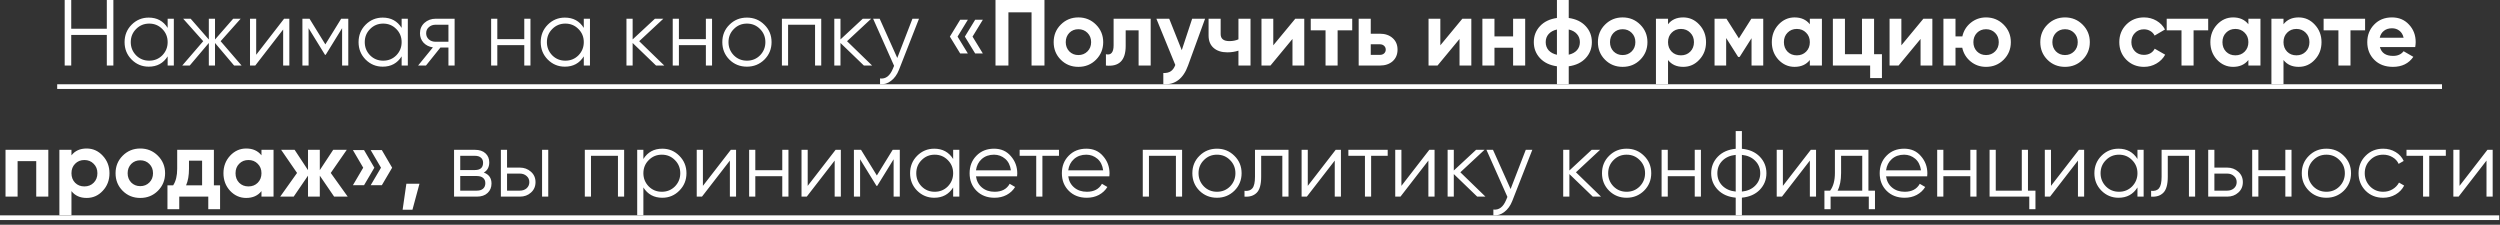<?xml version="1.0" encoding="UTF-8"?> <svg xmlns="http://www.w3.org/2000/svg" width="267" height="24" viewBox="0 0 267 24" fill="none"><rect x="0" y="0" width="267" height="24" fill="#333333" stroke="none"/><path d="M11.408 3.07V-4.76837e-07H12.108V7H11.408V3.73H7.608V7H6.908V-4.76837e-07H7.608V3.07H11.408ZM17.905 2.98V2H18.565V7H17.905V6.02C17.445 6.753 16.772 7.12 15.885 7.12C15.172 7.12 14.562 6.867 14.055 6.36C13.555 5.853 13.305 5.233 13.305 4.5C13.305 3.767 13.555 3.147 14.055 2.64C14.562 2.133 15.172 1.88 15.885 1.88C16.772 1.88 17.445 2.247 17.905 2.98ZM14.535 5.91C14.915 6.29 15.382 6.48 15.935 6.48C16.489 6.48 16.955 6.29 17.335 5.91C17.715 5.517 17.905 5.047 17.905 4.5C17.905 3.947 17.715 3.48 17.335 3.1C16.955 2.713 16.489 2.52 15.935 2.52C15.382 2.52 14.915 2.713 14.535 3.1C14.155 3.48 13.965 3.947 13.965 4.5C13.965 5.047 14.155 5.517 14.535 5.91ZM23.563 4.4L25.803 7H25.003L22.963 4.59V7H22.303V4.59L20.263 7H19.463L21.703 4.4L19.563 2H20.363L22.303 4.22V2H22.963V4.22L24.903 2H25.703L23.563 4.4ZM27.361 5.85L30.341 2H30.901V7H30.241V3.15L27.261 7H26.701V2H27.361V5.85ZM36.437 2H37.197V7H36.537V3.01L34.787 5.85H34.707L32.957 3.01V7H32.297V2H33.057L34.747 4.74L36.437 2ZM42.895 2.98V2H43.556V7H42.895V6.02C42.435 6.753 41.762 7.12 40.876 7.12C40.162 7.12 39.552 6.867 39.045 6.36C38.545 5.853 38.295 5.233 38.295 4.5C38.295 3.767 38.545 3.147 39.045 2.64C39.552 2.133 40.162 1.88 40.876 1.88C41.762 1.88 42.435 2.247 42.895 2.98ZM39.526 5.91C39.906 6.29 40.372 6.48 40.925 6.48C41.479 6.48 41.946 6.29 42.325 5.91C42.706 5.517 42.895 5.047 42.895 4.5C42.895 3.947 42.706 3.48 42.325 3.1C41.946 2.713 41.479 2.52 40.925 2.52C40.372 2.52 39.906 2.713 39.526 3.1C39.145 3.48 38.956 3.947 38.956 4.5C38.956 5.047 39.145 5.517 39.526 5.91ZM46.523 2H48.553V7H47.893V5.08H47.033L45.493 7H44.653L46.233 5.06C45.826 5 45.493 4.833 45.233 4.56C44.98 4.28 44.853 3.943 44.853 3.55C44.853 3.103 45.013 2.733 45.333 2.44C45.666 2.147 46.063 2 46.523 2ZM46.523 4.46H47.893V2.64H46.523C46.236 2.64 45.996 2.727 45.803 2.9C45.61 3.067 45.513 3.283 45.513 3.55C45.513 3.817 45.61 4.037 45.803 4.21C45.996 4.377 46.236 4.46 46.523 4.46ZM55.993 4.18V2H56.653V7H55.993V4.82H53.113V7H52.453V2H53.113V4.18H55.993ZM62.349 2.98V2H63.009V7H62.349V6.02C61.889 6.753 61.215 7.12 60.329 7.12C59.615 7.12 59.005 6.867 58.499 6.36C57.999 5.853 57.749 5.233 57.749 4.5C57.749 3.767 57.999 3.147 58.499 2.64C59.005 2.133 59.615 1.88 60.329 1.88C61.215 1.88 61.889 2.247 62.349 2.98ZM58.979 5.91C59.359 6.29 59.825 6.48 60.379 6.48C60.932 6.48 61.399 6.29 61.779 5.91C62.159 5.517 62.349 5.047 62.349 4.5C62.349 3.947 62.159 3.48 61.779 3.1C61.399 2.713 60.932 2.52 60.379 2.52C59.825 2.52 59.359 2.713 58.979 3.1C58.599 3.48 58.409 3.947 58.409 4.5C58.409 5.047 58.599 5.517 58.979 5.91ZM68.266 4.4L70.946 7H70.066L67.566 4.59V7H66.906V2H67.566V4.21L69.946 2H70.846L68.266 4.4ZM75.388 4.18V2H76.047V7H75.388V4.82H72.507V7H71.847V2H72.507V4.18H75.388ZM81.633 6.37C81.12 6.87 80.5 7.12 79.773 7.12C79.033 7.12 78.41 6.87 77.903 6.37C77.397 5.863 77.143 5.24 77.143 4.5C77.143 3.76 77.397 3.14 77.903 2.64C78.41 2.133 79.033 1.88 79.773 1.88C80.507 1.88 81.126 2.133 81.633 2.64C82.147 3.14 82.403 3.76 82.403 4.5C82.403 5.233 82.147 5.857 81.633 6.37ZM78.373 5.91C78.753 6.29 79.22 6.48 79.773 6.48C80.326 6.48 80.793 6.29 81.173 5.91C81.553 5.517 81.743 5.047 81.743 4.5C81.743 3.947 81.553 3.48 81.173 3.1C80.793 2.713 80.326 2.52 79.773 2.52C79.22 2.52 78.753 2.713 78.373 3.1C77.993 3.48 77.803 3.947 77.803 4.5C77.803 5.047 77.993 5.517 78.373 5.91ZM83.508 2H87.708V7H87.048V2.64H84.168V7H83.508V2ZM90.463 4.4L93.143 7H92.263L89.763 4.59V7H89.103V2H89.763V4.21L92.143 2H93.043L90.463 4.4ZM95.829 6.19L97.449 2H98.149L96.009 7.46C95.809 7.967 95.529 8.357 95.169 8.63C94.816 8.91 94.423 9.033 93.989 9V8.38C94.589 8.453 95.046 8.107 95.359 7.34L95.489 7.03L93.249 2H93.949L95.829 6.19ZM102.547 2.11H103.367L102.267 3.91L103.367 5.71H102.547L101.447 3.91L102.547 2.11ZM104.147 2.11H104.967L103.867 3.91L104.967 5.71H104.147L103.047 3.91L104.147 2.11ZM106.319 -4.76837e-07H111.549V7H110.169V1.32H107.699V7H106.319V-4.76837e-07ZM117.052 6.38C116.545 6.887 115.919 7.14 115.172 7.14C114.425 7.14 113.799 6.887 113.292 6.38C112.785 5.873 112.532 5.247 112.532 4.5C112.532 3.76 112.785 3.137 113.292 2.63C113.805 2.117 114.432 1.86 115.172 1.86C115.912 1.86 116.539 2.117 117.052 2.63C117.565 3.143 117.822 3.767 117.822 4.5C117.822 5.24 117.565 5.867 117.052 6.38ZM114.202 5.49C114.462 5.75 114.785 5.88 115.172 5.88C115.559 5.88 115.882 5.75 116.142 5.49C116.402 5.23 116.532 4.9 116.532 4.5C116.532 4.1 116.402 3.77 116.142 3.51C115.882 3.25 115.559 3.12 115.172 3.12C114.785 3.12 114.462 3.25 114.202 3.51C113.949 3.777 113.822 4.107 113.822 4.5C113.822 4.893 113.949 5.223 114.202 5.49ZM118.933 2H122.893V7H121.603V3.24H120.223V4.91C120.223 6.45 119.519 7.147 118.113 7V5.79C118.379 5.857 118.583 5.81 118.723 5.65C118.863 5.49 118.933 5.22 118.933 4.84V2ZM126.212 5.36L127.322 2H128.702L126.882 7C126.375 8.407 125.495 9.073 124.242 9V7.8C124.582 7.807 124.848 7.743 125.042 7.61C125.242 7.477 125.402 7.253 125.522 6.94L123.502 2H124.872L126.212 5.36ZM132.266 4.2V2H133.556V7H132.266V5.41C131.892 5.53 131.496 5.59 131.076 5.59C130.462 5.59 129.976 5.433 129.616 5.12C129.256 4.807 129.076 4.363 129.076 3.79V2H130.366V3.64C130.366 4.14 130.676 4.39 131.296 4.39C131.662 4.39 131.986 4.327 132.266 4.2ZM135.986 4.84L138.336 2H139.296V7H138.036V4.16L135.686 7H134.726V2H135.986V4.84ZM139.988 2H144.418V3.24H142.858V7H141.568V3.24H139.988V2ZM146.397 3.6H147.367C147.933 3.6 148.39 3.757 148.737 4.07C149.083 4.377 149.257 4.787 149.257 5.3C149.257 5.813 149.083 6.227 148.737 6.54C148.39 6.847 147.933 7 147.367 7H145.107V2H146.397V3.6ZM146.397 5.86H147.377C147.557 5.86 147.703 5.81 147.817 5.71C147.937 5.603 147.997 5.467 147.997 5.3C147.997 5.133 147.937 4.997 147.817 4.89C147.703 4.783 147.557 4.73 147.377 4.73H146.397V5.86ZM153.828 4.84L156.178 2H157.138V7H155.878V4.16L153.528 7H152.568V2H153.828V4.84ZM161.599 3.89V2H162.889V7H161.599V5.1H159.609V7H158.319V2H159.609V3.89H161.599ZM167.541 7.08V9H166.281V7.08C165.515 6.973 164.911 6.683 164.471 6.21C164.031 5.737 163.811 5.167 163.811 4.5C163.811 3.833 164.031 3.263 164.471 2.79C164.911 2.317 165.515 2.027 166.281 1.92V-4.76837e-07H167.541V1.92C168.308 2.027 168.911 2.317 169.351 2.79C169.791 3.263 170.011 3.833 170.011 4.5C170.011 5.167 169.791 5.737 169.351 6.21C168.911 6.683 168.308 6.973 167.541 7.08ZM165.391 3.64C165.185 3.873 165.081 4.16 165.081 4.5C165.081 4.84 165.185 5.13 165.391 5.37C165.605 5.603 165.901 5.763 166.281 5.85V3.15C165.901 3.237 165.605 3.4 165.391 3.64ZM167.541 3.15V5.84C167.921 5.753 168.215 5.593 168.421 5.36C168.628 5.127 168.731 4.84 168.731 4.5C168.731 4.16 168.628 3.873 168.421 3.64C168.215 3.4 167.921 3.237 167.541 3.15ZM175.177 6.38C174.67 6.887 174.044 7.14 173.297 7.14C172.55 7.14 171.924 6.887 171.417 6.38C170.91 5.873 170.657 5.247 170.657 4.5C170.657 3.76 170.91 3.137 171.417 2.63C171.93 2.117 172.557 1.86 173.297 1.86C174.037 1.86 174.664 2.117 175.177 2.63C175.69 3.143 175.947 3.767 175.947 4.5C175.947 5.24 175.69 5.867 175.177 6.38ZM172.327 5.49C172.587 5.75 172.91 5.88 173.297 5.88C173.684 5.88 174.007 5.75 174.267 5.49C174.527 5.23 174.657 4.9 174.657 4.5C174.657 4.1 174.527 3.77 174.267 3.51C174.007 3.25 173.684 3.12 173.297 3.12C172.91 3.12 172.587 3.25 172.327 3.51C172.074 3.777 171.947 4.107 171.947 4.5C171.947 4.893 172.074 5.223 172.327 5.49ZM179.765 1.86C180.438 1.86 181.011 2.117 181.485 2.63C181.965 3.143 182.205 3.767 182.205 4.5C182.205 5.247 181.965 5.873 181.485 6.38C181.018 6.887 180.445 7.14 179.765 7.14C179.065 7.14 178.525 6.897 178.145 6.41V9H176.855V2H178.145V2.59C178.525 2.103 179.065 1.86 179.765 1.86ZM178.535 5.52C178.795 5.78 179.125 5.91 179.525 5.91C179.925 5.91 180.255 5.78 180.515 5.52C180.781 5.253 180.915 4.913 180.915 4.5C180.915 4.087 180.781 3.75 180.515 3.49C180.255 3.223 179.925 3.09 179.525 3.09C179.125 3.09 178.795 3.223 178.535 3.49C178.275 3.75 178.145 4.087 178.145 4.5C178.145 4.913 178.275 5.253 178.535 5.52ZM187.044 2H188.314V7H187.064V4.08L185.794 6.08H185.634L184.354 4.06V7H183.114V2H184.384L185.714 4.1L187.044 2ZM193.291 2.59V2H194.581V7H193.291V6.41C192.905 6.897 192.361 7.14 191.661 7.14C190.995 7.14 190.421 6.887 189.941 6.38C189.468 5.867 189.231 5.24 189.231 4.5C189.231 3.767 189.468 3.143 189.941 2.63C190.421 2.117 190.995 1.86 191.661 1.86C192.361 1.86 192.905 2.103 193.291 2.59ZM190.911 5.52C191.171 5.78 191.501 5.91 191.901 5.91C192.301 5.91 192.631 5.78 192.891 5.52C193.158 5.253 193.291 4.913 193.291 4.5C193.291 4.087 193.158 3.75 192.891 3.49C192.631 3.223 192.301 3.09 191.901 3.09C191.501 3.09 191.171 3.223 190.911 3.49C190.651 3.75 190.521 4.087 190.521 4.5C190.521 4.913 190.651 5.253 190.911 5.52ZM200.151 2V5.79H200.991V8.34H199.731V7H195.751V2H197.041V5.79H198.861V2H200.151ZM203.066 4.84L205.416 2H206.376V7H205.116V4.16L202.766 7H201.806V2H203.066V4.84ZM212.108 1.86C212.848 1.86 213.474 2.117 213.988 2.63C214.501 3.143 214.758 3.767 214.758 4.5C214.758 5.24 214.501 5.867 213.988 6.38C213.481 6.887 212.854 7.14 212.108 7.14C211.481 7.14 210.934 6.95 210.468 6.57C210.001 6.19 209.701 5.7 209.568 5.1H208.848V7H207.558V2H208.848V3.89H209.578C209.711 3.297 210.011 2.81 210.478 2.43C210.951 2.05 211.494 1.86 212.108 1.86ZM211.138 5.49C211.398 5.75 211.721 5.88 212.108 5.88C212.494 5.88 212.818 5.75 213.078 5.49C213.338 5.23 213.468 4.9 213.468 4.5C213.468 4.1 213.338 3.77 213.078 3.51C212.818 3.25 212.494 3.12 212.108 3.12C211.721 3.12 211.398 3.25 211.138 3.51C210.884 3.777 210.758 4.107 210.758 4.5C210.758 4.893 210.884 5.223 211.138 5.49ZM222.423 6.38C221.917 6.887 221.29 7.14 220.543 7.14C219.797 7.14 219.17 6.887 218.663 6.38C218.157 5.873 217.903 5.247 217.903 4.5C217.903 3.76 218.157 3.137 218.663 2.63C219.177 2.117 219.803 1.86 220.543 1.86C221.283 1.86 221.91 2.117 222.423 2.63C222.937 3.143 223.193 3.767 223.193 4.5C223.193 5.24 222.937 5.867 222.423 6.38ZM219.573 5.49C219.833 5.75 220.157 5.88 220.543 5.88C220.93 5.88 221.253 5.75 221.513 5.49C221.773 5.23 221.903 4.9 221.903 4.5C221.903 4.1 221.773 3.77 221.513 3.51C221.253 3.25 220.93 3.12 220.543 3.12C220.157 3.12 219.833 3.25 219.573 3.51C219.32 3.777 219.193 4.107 219.193 4.5C219.193 4.893 219.32 5.223 219.573 5.49ZM228.981 7.14C228.227 7.14 227.597 6.887 227.091 6.38C226.591 5.873 226.341 5.247 226.341 4.5C226.341 3.753 226.591 3.127 227.091 2.62C227.597 2.113 228.227 1.86 228.981 1.86C229.467 1.86 229.911 1.977 230.311 2.21C230.711 2.443 231.014 2.757 231.221 3.15L230.111 3.8C230.011 3.593 229.857 3.43 229.651 3.31C229.451 3.19 229.224 3.13 228.971 3.13C228.584 3.13 228.264 3.26 228.011 3.52C227.757 3.773 227.631 4.1 227.631 4.5C227.631 4.887 227.757 5.213 228.011 5.48C228.264 5.733 228.584 5.86 228.971 5.86C229.231 5.86 229.461 5.803 229.661 5.69C229.867 5.57 230.021 5.407 230.121 5.2L231.241 5.84C231.021 6.24 230.707 6.557 230.301 6.79C229.901 7.023 229.461 7.14 228.981 7.14ZM231.404 2H235.834V3.24H234.274V7H232.984V3.24H231.404V2ZM240.127 2.59V2H241.417V7H240.127V6.41C239.741 6.897 239.197 7.14 238.497 7.14C237.831 7.14 237.257 6.887 236.777 6.38C236.304 5.867 236.067 5.24 236.067 4.5C236.067 3.767 236.304 3.143 236.777 2.63C237.257 2.117 237.831 1.86 238.497 1.86C239.197 1.86 239.741 2.103 240.127 2.59ZM237.747 5.52C238.007 5.78 238.337 5.91 238.737 5.91C239.137 5.91 239.467 5.78 239.727 5.52C239.994 5.253 240.127 4.913 240.127 4.5C240.127 4.087 239.994 3.75 239.727 3.49C239.467 3.223 239.137 3.09 238.737 3.09C238.337 3.09 238.007 3.223 237.747 3.49C237.487 3.75 237.357 4.087 237.357 4.5C237.357 4.913 237.487 5.253 237.747 5.52ZM245.497 1.86C246.17 1.86 246.744 2.117 247.217 2.63C247.697 3.143 247.937 3.767 247.937 4.5C247.937 5.247 247.697 5.873 247.217 6.38C246.75 6.887 246.177 7.14 245.497 7.14C244.797 7.14 244.257 6.897 243.877 6.41V9H242.587V2H243.877V2.59C244.257 2.103 244.797 1.86 245.497 1.86ZM244.267 5.52C244.527 5.78 244.857 5.91 245.257 5.91C245.657 5.91 245.987 5.78 246.247 5.52C246.514 5.253 246.647 4.913 246.647 4.5C246.647 4.087 246.514 3.75 246.247 3.49C245.987 3.223 245.657 3.09 245.257 3.09C244.857 3.09 244.527 3.223 244.267 3.49C244.007 3.75 243.877 4.087 243.877 4.5C243.877 4.913 244.007 5.253 244.267 5.52ZM248.162 2H252.592V3.24H251.032V7H249.742V3.24H248.162V2ZM257.945 5.03H254.175C254.342 5.657 254.812 5.97 255.585 5.97C256.078 5.97 256.452 5.803 256.705 5.47L257.745 6.07C257.252 6.783 256.525 7.14 255.565 7.14C254.738 7.14 254.075 6.89 253.575 6.39C253.075 5.89 252.825 5.26 252.825 4.5C252.825 3.753 253.072 3.127 253.565 2.62C254.052 2.113 254.685 1.86 255.465 1.86C256.205 1.86 256.808 2.113 257.275 2.62C257.755 3.127 257.995 3.753 257.995 4.5C257.995 4.64 257.978 4.817 257.945 5.03ZM254.155 4.03H256.705C256.632 3.703 256.482 3.453 256.255 3.28C256.035 3.107 255.772 3.02 255.465 3.02C255.118 3.02 254.832 3.11 254.605 3.29C254.378 3.463 254.228 3.71 254.155 4.03ZM0.59 16H5.16V21H3.87V17.21H1.88V21H0.59V16ZM9.252 15.86C9.925 15.86 10.499 16.117 10.972 16.63C11.452 17.143 11.692 17.767 11.692 18.5C11.692 19.247 11.452 19.873 10.972 20.38C10.505 20.887 9.932 21.14 9.252 21.14C8.552 21.14 8.012 20.897 7.632 20.41V23H6.342V16H7.632V16.59C8.012 16.103 8.552 15.86 9.252 15.86ZM8.022 19.52C8.282 19.78 8.612 19.91 9.012 19.91C9.412 19.91 9.742 19.78 10.002 19.52C10.269 19.253 10.402 18.913 10.402 18.5C10.402 18.087 10.269 17.75 10.002 17.49C9.742 17.223 9.412 17.09 9.012 17.09C8.612 17.09 8.282 17.223 8.022 17.49C7.762 17.75 7.632 18.087 7.632 18.5C7.632 18.913 7.762 19.253 8.022 19.52ZM16.862 20.38C16.355 20.887 15.728 21.14 14.982 21.14C14.235 21.14 13.608 20.887 13.102 20.38C12.595 19.873 12.342 19.247 12.342 18.5C12.342 17.76 12.595 17.137 13.102 16.63C13.615 16.117 14.242 15.86 14.982 15.86C15.722 15.86 16.348 16.117 16.862 16.63C17.375 17.143 17.632 17.767 17.632 18.5C17.632 19.24 17.375 19.867 16.862 20.38ZM14.012 19.49C14.272 19.75 14.595 19.88 14.982 19.88C15.368 19.88 15.692 19.75 15.952 19.49C16.212 19.23 16.342 18.9 16.342 18.5C16.342 18.1 16.212 17.77 15.952 17.51C15.692 17.25 15.368 17.12 14.982 17.12C14.595 17.12 14.272 17.25 14.012 17.51C13.758 17.777 13.632 18.107 13.632 18.5C13.632 18.893 13.758 19.223 14.012 19.49ZM22.844 16V19.79H23.504V22.34H22.244V21H19.144V22.34H17.884V19.79H18.494C18.781 19.363 18.924 18.773 18.924 18.02V16H22.844ZM19.874 19.79H21.584V17.16H20.184V18.02C20.184 18.74 20.081 19.33 19.874 19.79ZM27.925 16.59V16H29.215V21H27.925V20.41C27.538 20.897 26.995 21.14 26.295 21.14C25.628 21.14 25.055 20.887 24.575 20.38C24.102 19.867 23.865 19.24 23.865 18.5C23.865 17.767 24.102 17.143 24.575 16.63C25.055 16.117 25.628 15.86 26.295 15.86C26.995 15.86 27.538 16.103 27.925 16.59ZM25.545 19.52C25.805 19.78 26.135 19.91 26.535 19.91C26.935 19.91 27.265 19.78 27.525 19.52C27.792 19.253 27.925 18.913 27.925 18.5C27.925 18.087 27.792 17.75 27.525 17.49C27.265 17.223 26.935 17.09 26.535 17.09C26.135 17.09 25.805 17.223 25.545 17.49C25.285 17.75 25.155 18.087 25.155 18.5C25.155 18.913 25.285 19.253 25.545 19.52ZM35.325 18.47L37.135 21H35.685L34.155 18.76V21H32.895V18.76L31.365 21H29.925L31.725 18.47L30.025 16H31.465L32.895 18.17V16H34.155V18.17L35.585 16H37.035L35.325 18.47ZM37.691 16.03H38.88L39.98 17.91L38.88 19.78H37.691L38.791 17.91L37.691 16.03ZM39.59 16.03H40.781L41.88 17.91L40.781 19.78H39.59L40.691 17.91L39.59 16.03ZM43.4 19.62H44.8L44.05 22.4H43L43.4 19.62ZM51.673 18.43C52.22 18.63 52.493 19.02 52.493 19.6C52.493 20.013 52.353 20.35 52.073 20.61C51.8 20.87 51.416 21 50.923 21H48.493V16H50.723C51.203 16 51.576 16.123 51.843 16.37C52.116 16.617 52.253 16.94 52.253 17.34C52.253 17.84 52.06 18.203 51.673 18.43ZM50.723 16.64H49.153V18.16H50.723C51.303 18.16 51.593 17.9 51.593 17.38C51.593 17.147 51.516 16.967 51.363 16.84C51.216 16.707 51.003 16.64 50.723 16.64ZM49.153 20.36H50.923C51.216 20.36 51.44 20.29 51.593 20.15C51.753 20.01 51.833 19.813 51.833 19.56C51.833 19.32 51.753 19.133 51.593 19C51.44 18.867 51.216 18.8 50.923 18.8H49.153V20.36ZM54.153 17.9H55.523C55.983 17.9 56.376 18.047 56.703 18.34C57.03 18.627 57.193 18.997 57.193 19.45C57.193 19.91 57.03 20.283 56.703 20.57C56.39 20.857 55.996 21 55.523 21H53.493V16H54.153V17.9ZM57.893 21V16H58.553V21H57.893ZM54.153 20.36H55.523C55.81 20.36 56.05 20.277 56.243 20.11C56.436 19.937 56.533 19.717 56.533 19.45C56.533 19.183 56.436 18.967 56.243 18.8C56.05 18.627 55.81 18.54 55.523 18.54H54.153V20.36ZM62.458 16H66.658V21H65.998V16.64H63.118V21H62.458V16ZM70.734 15.88C71.447 15.88 72.053 16.133 72.553 16.64C73.06 17.147 73.314 17.767 73.314 18.5C73.314 19.233 73.06 19.853 72.553 20.36C72.053 20.867 71.447 21.12 70.734 21.12C69.847 21.12 69.174 20.753 68.713 20.02V23H68.053V16H68.713V16.98C69.174 16.247 69.847 15.88 70.734 15.88ZM69.284 19.91C69.663 20.29 70.13 20.48 70.683 20.48C71.237 20.48 71.704 20.29 72.084 19.91C72.463 19.517 72.653 19.047 72.653 18.5C72.653 17.947 72.463 17.48 72.084 17.1C71.704 16.713 71.237 16.52 70.683 16.52C70.13 16.52 69.663 16.713 69.284 17.1C68.903 17.48 68.713 17.947 68.713 18.5C68.713 19.047 68.903 19.517 69.284 19.91ZM75.071 19.85L78.051 16H78.611V21H77.951V17.15L74.971 21H74.411V16H75.071V19.85ZM83.547 18.18V16H84.207V21H83.547V18.82H80.667V21H80.007V16H80.667V18.18H83.547ZM86.262 19.85L89.242 16H89.802V21H89.142V17.15L86.162 21H85.602V16H86.262V19.85ZM95.338 16H96.098V21H95.438V17.01L93.688 19.85H93.608L91.858 17.01V21H91.198V16H91.958L93.648 18.74L95.338 16ZM101.797 16.98V16H102.457V21H101.797V20.02C101.337 20.753 100.664 21.12 99.777 21.12C99.064 21.12 98.454 20.867 97.947 20.36C97.447 19.853 97.197 19.233 97.197 18.5C97.197 17.767 97.447 17.147 97.947 16.64C98.454 16.133 99.064 15.88 99.777 15.88C100.664 15.88 101.337 16.247 101.797 16.98ZM98.427 19.91C98.807 20.29 99.273 20.48 99.827 20.48C100.38 20.48 100.847 20.29 101.227 19.91C101.607 19.517 101.797 19.047 101.797 18.5C101.797 17.947 101.607 17.48 101.227 17.1C100.847 16.713 100.38 16.52 99.827 16.52C99.273 16.52 98.807 16.713 98.427 17.1C98.047 17.48 97.857 17.947 97.857 18.5C97.857 19.047 98.047 19.517 98.427 19.91ZM106.164 15.88C106.911 15.88 107.508 16.143 107.954 16.67C108.414 17.19 108.644 17.807 108.644 18.52C108.644 18.553 108.638 18.657 108.624 18.83H104.234C104.301 19.33 104.514 19.73 104.874 20.03C105.234 20.33 105.684 20.48 106.224 20.48C106.984 20.48 107.521 20.197 107.834 19.63L108.414 19.97C108.194 20.33 107.891 20.613 107.504 20.82C107.124 21.02 106.694 21.12 106.214 21.12C105.428 21.12 104.788 20.873 104.294 20.38C103.801 19.887 103.554 19.26 103.554 18.5C103.554 17.747 103.798 17.123 104.284 16.63C104.771 16.13 105.398 15.88 106.164 15.88ZM106.164 16.52C105.644 16.52 105.208 16.673 104.854 16.98C104.508 17.287 104.301 17.69 104.234 18.19H107.964C107.891 17.657 107.688 17.247 107.354 16.96C107.008 16.667 106.611 16.52 106.164 16.52ZM108.899 16H113.099V16.64H111.329V21H110.669V16.64H108.899V16ZM116.018 15.88C116.764 15.88 117.361 16.143 117.808 16.67C118.268 17.19 118.498 17.807 118.498 18.52C118.498 18.553 118.491 18.657 118.478 18.83H114.088C114.154 19.33 114.368 19.73 114.728 20.03C115.088 20.33 115.538 20.48 116.078 20.48C116.838 20.48 117.374 20.197 117.688 19.63L118.268 19.97C118.048 20.33 117.744 20.613 117.358 20.82C116.978 21.02 116.548 21.12 116.068 21.12C115.281 21.12 114.641 20.873 114.148 20.38C113.654 19.887 113.408 19.26 113.408 18.5C113.408 17.747 113.651 17.123 114.138 16.63C114.624 16.13 115.251 15.88 116.018 15.88ZM116.018 16.52C115.498 16.52 115.061 16.673 114.708 16.98C114.361 17.287 114.154 17.69 114.088 18.19H117.818C117.744 17.657 117.541 17.247 117.208 16.96C116.861 16.667 116.464 16.52 116.018 16.52ZM122.048 16H126.248V21H125.588V16.64H122.708V21H122.048V16ZM131.833 20.37C131.32 20.87 130.7 21.12 129.973 21.12C129.233 21.12 128.61 20.87 128.103 20.37C127.597 19.863 127.343 19.24 127.343 18.5C127.343 17.76 127.597 17.14 128.103 16.64C128.61 16.133 129.233 15.88 129.973 15.88C130.707 15.88 131.327 16.133 131.833 16.64C132.347 17.14 132.603 17.76 132.603 18.5C132.603 19.233 132.347 19.857 131.833 20.37ZM128.573 19.91C128.953 20.29 129.42 20.48 129.973 20.48C130.527 20.48 130.993 20.29 131.373 19.91C131.753 19.517 131.943 19.047 131.943 18.5C131.943 17.947 131.753 17.48 131.373 17.1C130.993 16.713 130.527 16.52 129.973 16.52C129.42 16.52 128.953 16.713 128.573 17.1C128.193 17.48 128.003 17.947 128.003 18.5C128.003 19.047 128.193 19.517 128.573 19.91ZM134.033 16H137.613V21H136.953V16.64H134.693V18.87C134.693 19.703 134.533 20.277 134.213 20.59C133.899 20.903 133.466 21.04 132.913 21V20.38C133.299 20.42 133.583 20.327 133.763 20.1C133.943 19.873 134.033 19.463 134.033 18.87V16ZM139.671 19.85L142.651 16H143.211V21H142.551V17.15L139.571 21H139.011V16H139.671V19.85ZM144.006 16H148.206V16.64H146.436V21H145.776V16.64H144.006V16ZM149.671 19.85L152.651 16H153.211V21H152.551V17.15L149.571 21H149.011V16H149.671V19.85ZM155.966 18.4L158.646 21H157.766L155.266 18.59V21H154.606V16H155.266V18.21L157.646 16H158.546L155.966 18.4ZM161.332 20.19L162.952 16H163.652L161.512 21.46C161.312 21.967 161.032 22.357 160.672 22.63C160.319 22.91 159.926 23.033 159.492 23V22.38C160.092 22.453 160.549 22.107 160.862 21.34L160.992 21.03L158.752 16H159.452L161.332 20.19ZM168.31 18.4L170.99 21H170.11L167.61 18.59V21H166.95V16H167.61V18.21L169.99 16H170.89L168.31 18.4ZM175.583 20.37C175.07 20.87 174.45 21.12 173.723 21.12C172.983 21.12 172.36 20.87 171.853 20.37C171.347 19.863 171.093 19.24 171.093 18.5C171.093 17.76 171.347 17.14 171.853 16.64C172.36 16.133 172.983 15.88 173.723 15.88C174.457 15.88 175.077 16.133 175.583 16.64C176.097 17.14 176.353 17.76 176.353 18.5C176.353 19.233 176.097 19.857 175.583 20.37ZM172.323 19.91C172.703 20.29 173.17 20.48 173.723 20.48C174.277 20.48 174.743 20.29 175.123 19.91C175.503 19.517 175.693 19.047 175.693 18.5C175.693 17.947 175.503 17.48 175.123 17.1C174.743 16.713 174.277 16.52 173.723 16.52C173.17 16.52 172.703 16.713 172.323 17.1C171.943 17.48 171.753 17.947 171.753 18.5C171.753 19.047 171.943 19.517 172.323 19.91ZM180.998 18.18V16H181.658V21H180.998V18.82H178.118V21H177.458V16H178.118V18.18H180.998ZM186.034 21.11V23H185.374V21.11C184.58 21.037 183.947 20.76 183.474 20.28C182.994 19.787 182.754 19.193 182.754 18.5C182.754 17.807 182.994 17.213 183.474 16.72C183.947 16.24 184.58 15.963 185.374 15.89V14H186.034V15.89C186.827 15.963 187.46 16.24 187.934 16.72C188.414 17.213 188.654 17.807 188.654 18.5C188.654 19.193 188.414 19.787 187.934 20.28C187.46 20.76 186.827 21.037 186.034 21.11ZM185.374 20.46V16.54C184.78 16.6 184.304 16.81 183.944 17.17C183.59 17.53 183.414 17.973 183.414 18.5C183.414 19.027 183.59 19.47 183.944 19.83C184.304 20.19 184.78 20.4 185.374 20.46ZM186.034 16.54V20.46C186.627 20.4 187.1 20.19 187.454 19.83C187.814 19.47 187.994 19.027 187.994 18.5C187.994 17.973 187.814 17.53 187.454 17.17C187.1 16.81 186.627 16.6 186.034 16.54ZM190.413 19.85L193.393 16H193.953V21H193.293V17.15L190.313 21H189.753V16H190.413V19.85ZM199.548 16V20.36H200.248V22.34H199.588V21H195.508V22.34H194.848V20.36H195.458C195.798 19.907 195.968 19.277 195.968 18.47V16H199.548ZM196.258 20.36H198.888V16.64H196.628V18.47C196.628 19.243 196.505 19.873 196.258 20.36ZM203.362 15.88C204.108 15.88 204.705 16.143 205.152 16.67C205.612 17.19 205.842 17.807 205.842 18.52C205.842 18.553 205.835 18.657 205.822 18.83H201.432C201.498 19.33 201.712 19.73 202.072 20.03C202.432 20.33 202.882 20.48 203.422 20.48C204.182 20.48 204.718 20.197 205.032 19.63L205.612 19.97C205.392 20.33 205.088 20.613 204.702 20.82C204.322 21.02 203.892 21.12 203.412 21.12C202.625 21.12 201.985 20.873 201.492 20.38C200.998 19.887 200.752 19.26 200.752 18.5C200.752 17.747 200.995 17.123 201.482 16.63C201.968 16.13 202.595 15.88 203.362 15.88ZM203.362 16.52C202.842 16.52 202.405 16.673 202.052 16.98C201.705 17.287 201.498 17.69 201.432 18.19H205.162C205.088 17.657 204.885 17.247 204.552 16.96C204.205 16.667 203.808 16.52 203.362 16.52ZM210.431 18.18V16H211.091V21H210.431V18.82H207.551V21H206.891V16H207.551V18.18H210.431ZM216.587 16V20.36H217.387V22.34H216.727V21H212.487V16H213.147V20.36H215.927V16H216.587ZM219.046 19.85L222.026 16H222.586V21H221.926V17.15L218.946 21H218.386V16H219.046V19.85ZM228.281 16.98V16H228.941V21H228.281V20.02C227.821 20.753 227.148 21.12 226.261 21.12C225.548 21.12 224.938 20.867 224.431 20.36C223.931 19.853 223.681 19.233 223.681 18.5C223.681 17.767 223.931 17.147 224.431 16.64C224.938 16.133 225.548 15.88 226.261 15.88C227.148 15.88 227.821 16.247 228.281 16.98ZM224.911 19.91C225.291 20.29 225.758 20.48 226.311 20.48C226.865 20.48 227.331 20.29 227.711 19.91C228.091 19.517 228.281 19.047 228.281 18.5C228.281 17.947 228.091 17.48 227.711 17.1C227.331 16.713 226.865 16.52 226.311 16.52C225.758 16.52 225.291 16.713 224.911 17.1C224.531 17.48 224.341 17.947 224.341 18.5C224.341 19.047 224.531 19.517 224.911 19.91ZM230.859 16H234.439V21H233.779V16.64H231.519V18.87C231.519 19.703 231.359 20.277 231.039 20.59C230.725 20.903 230.292 21.04 229.739 21V20.38C230.125 20.42 230.409 20.327 230.589 20.1C230.769 19.873 230.859 19.463 230.859 18.87V16ZM236.497 17.9H237.867C238.327 17.9 238.72 18.047 239.047 18.34C239.373 18.627 239.537 18.997 239.537 19.45C239.537 19.91 239.373 20.283 239.047 20.57C238.733 20.857 238.34 21 237.867 21H235.837V16H236.497V17.9ZM236.497 20.36H237.867C238.153 20.36 238.393 20.277 238.587 20.11C238.78 19.937 238.877 19.717 238.877 19.45C238.877 19.183 238.78 18.967 238.587 18.8C238.393 18.627 238.153 18.54 237.867 18.54H236.497V20.36ZM244.074 18.18V16H244.734V21H244.074V18.82H241.194V21H240.534V16H241.194V18.18H244.074ZM250.32 20.37C249.806 20.87 249.186 21.12 248.46 21.12C247.72 21.12 247.096 20.87 246.59 20.37C246.083 19.863 245.83 19.24 245.83 18.5C245.83 17.76 246.083 17.14 246.59 16.64C247.096 16.133 247.72 15.88 248.46 15.88C249.193 15.88 249.813 16.133 250.32 16.64C250.833 17.14 251.09 17.76 251.09 18.5C251.09 19.233 250.833 19.857 250.32 20.37ZM247.06 19.91C247.44 20.29 247.906 20.48 248.46 20.48C249.013 20.48 249.48 20.29 249.86 19.91C250.24 19.517 250.43 19.047 250.43 18.5C250.43 17.947 250.24 17.48 249.86 17.1C249.48 16.713 249.013 16.52 248.46 16.52C247.906 16.52 247.44 16.713 247.06 17.1C246.68 17.48 246.49 17.947 246.49 18.5C246.49 19.047 246.68 19.517 247.06 19.91ZM254.524 21.12C253.771 21.12 253.144 20.87 252.644 20.37C252.144 19.857 251.894 19.233 251.894 18.5C251.894 17.76 252.144 17.14 252.644 16.64C253.144 16.133 253.771 15.88 254.524 15.88C255.017 15.88 255.461 16 255.854 16.24C256.247 16.473 256.534 16.79 256.714 17.19L256.174 17.5C256.041 17.2 255.824 16.963 255.524 16.79C255.231 16.61 254.897 16.52 254.524 16.52C253.971 16.52 253.504 16.713 253.124 17.1C252.744 17.48 252.554 17.947 252.554 18.5C252.554 19.047 252.744 19.517 253.124 19.91C253.504 20.29 253.971 20.48 254.524 20.48C254.891 20.48 255.221 20.393 255.514 20.22C255.814 20.047 256.047 19.807 256.214 19.5L256.764 19.82C256.557 20.22 256.254 20.537 255.854 20.77C255.454 21.003 255.011 21.12 254.524 21.12ZM257.014 16H261.214V16.64H259.444V21H258.784V16.64H257.014V16ZM262.678 19.85L265.658 16H266.218V21H265.558V17.15L262.578 21H262.018V16H262.678V19.85Z" fill="white"></path><path d="M6.108 9H260.806V9.5H6.108V9Z" fill="white"></path><path d="M0 23H266.918V23.5H0V23Z" fill="white"></path></svg> 